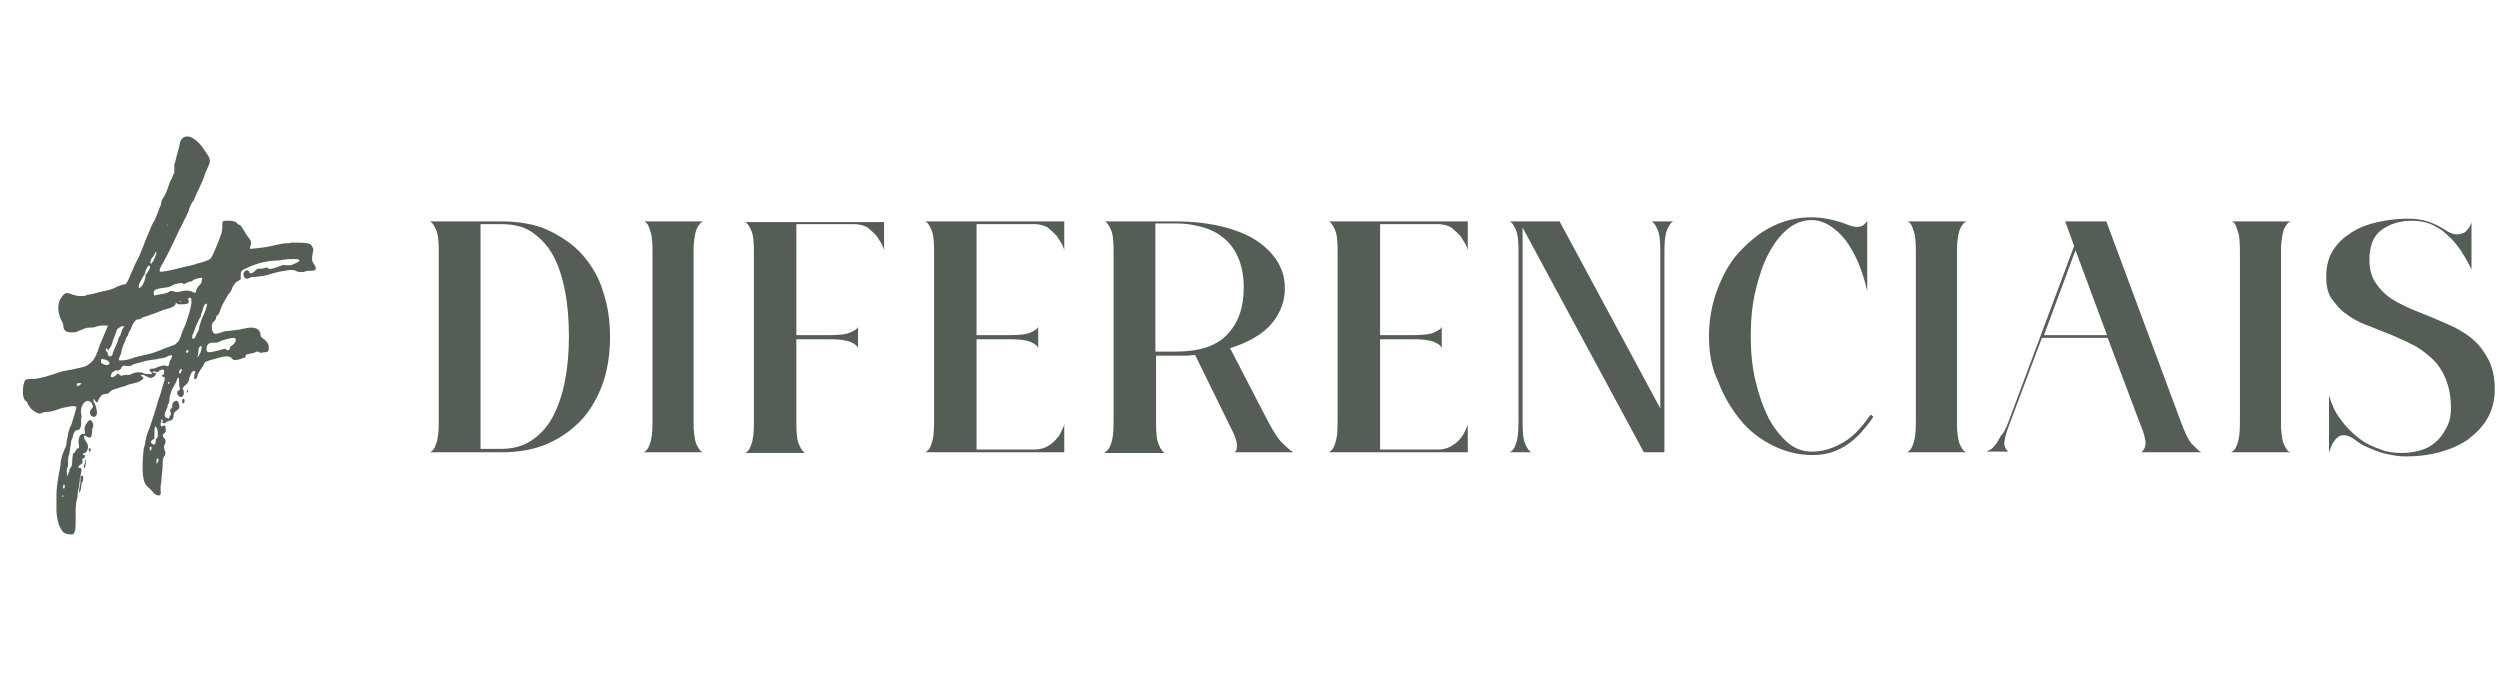 <?xml version="1.0" encoding="utf-8"?>
<!-- Generator: Adobe Illustrator 27.7.0, SVG Export Plug-In . SVG Version: 6.00 Build 0)  -->
<svg version="1.1" id="Camada_1" xmlns="http://www.w3.org/2000/svg" xmlns:xlink="http://www.w3.org/1999/xlink" x="0px" y="0px"
	 viewBox="0 0 364.9 99" style="enable-background:new 0 0 364.9 99;" xml:space="preserve">
<style type="text/css">
	.st0{enable-background:new    ;}
	.st1{fill:#555E55;}
</style>
<g id="Grupo_1674" transform="translate(-1284.561 -687.084)">
	<g class="st0">
		<path class="st1" d="M1357.7,719.4c2.6,0,5,0.4,6.9,1.3s3.7,2.1,5,3.6c1.3,1.5,2.4,3.3,3,5.4c0.7,2.1,1,4.2,1,6.6
			c0,2.3-0.3,4.5-1,6.6c-0.7,2-1.7,3.8-3,5.3c-1.4,1.5-3,2.7-5,3.6c-2,0.9-4.3,1.3-6.9,1.3h-10.4c0.3-0.1,0.7-0.5,0.9-1.2
			c0.3-0.7,0.4-1.8,0.4-3.2v-24.9c0-1.5-0.1-2.6-0.4-3.2c-0.3-0.7-0.6-1.1-0.9-1.2H1357.7z M1357.7,752.6c1.7,0,3.2-0.4,4.4-1.2
			c1.2-0.8,2.3-1.9,3.1-3.4c0.8-1.5,1.4-3.2,1.8-5.2c0.4-2,0.6-4.2,0.6-6.6c0-2.5-0.2-4.8-0.6-6.8c-0.4-2-1-3.8-1.8-5.2
			c-0.8-1.4-1.9-2.5-3.1-3.3c-1.2-0.8-2.7-1.1-4.4-1.1h-3v32.8H1357.7z"/>
		<path class="st1" d="M1378.5,719.4h8.7c-0.3,0.1-0.6,0.4-0.9,1s-0.4,1.5-0.5,2.7v26.4c0.1,1.2,0.2,2.1,0.5,2.6
			c0.3,0.6,0.5,0.9,0.9,1h-8.7c0.3-0.1,0.7-0.5,0.9-1.2c0.3-0.7,0.4-1.8,0.4-3.2v-24.9c0-1.5-0.1-2.6-0.4-3.2
			C1379.2,719.8,1378.8,719.4,1378.5,719.4z"/>
		<path class="st1" d="M1413.6,719.4v4.3c0-0.2-0.1-0.5-0.3-0.9c-0.2-0.4-0.5-0.8-0.8-1.3c-0.4-0.4-0.8-0.8-1.3-1.2
			c-0.5-0.3-1.2-0.5-1.9-0.5h-8.5V736h4.7c1.5,0,2.6-0.1,3.2-0.4c0.7-0.3,1.1-0.6,1.1-0.9v3.2c-0.1-0.3-0.4-0.6-1.1-0.9
			c-0.7-0.3-1.8-0.4-3.2-0.4h-4.7v12.2c0,1.5,0.1,2.6,0.4,3.2c0.3,0.7,0.6,1.1,0.9,1.2h-8.8c0.3-0.1,0.7-0.5,0.9-1.2
			c0.3-0.7,0.4-1.8,0.4-3.2v-24.9c0-1.5-0.1-2.6-0.4-3.2c-0.3-0.7-0.6-1.1-0.9-1.2H1413.6z"/>
		<path class="st1" d="M1439.9,719.4v4.3c0-0.2-0.1-0.5-0.3-0.9c-0.2-0.4-0.5-0.8-0.8-1.3c-0.4-0.4-0.8-0.8-1.3-1.2
			c-0.5-0.3-1.2-0.5-1.9-0.5h-8.5V736h4.7c1.5,0,2.6-0.1,3.2-0.4c0.7-0.3,1.1-0.6,1.1-0.9v3.2c-0.1-0.3-0.4-0.6-1.1-0.9
			c-0.7-0.3-1.8-0.4-3.2-0.4h-4.7v16.1h8.5c0.7,0,1.4-0.2,1.9-0.5c0.5-0.3,1-0.7,1.3-1.1c0.4-0.4,0.6-0.9,0.8-1.3
			c0.2-0.4,0.3-0.7,0.3-0.9v4.2h-20.3c0.3-0.1,0.7-0.5,0.9-1.2c0.3-0.7,0.4-1.8,0.4-3.2v-24.9c0-1.5-0.1-2.6-0.4-3.2
			c-0.3-0.7-0.6-1.1-0.9-1.2H1439.9z"/>
		<path class="st1" d="M1445.8,753.1c0.3-0.1,0.7-0.5,0.9-1.2c0.3-0.7,0.4-1.8,0.4-3.2v-24.9c0-1.5-0.1-2.6-0.4-3.2
			c-0.3-0.7-0.6-1.1-0.9-1.2h10.4c2.6,0,5,0.3,6.9,0.8c2,0.5,3.7,1.2,5,2.1c1.3,0.9,2.3,1.9,3,3.1s1,2.4,1,3.8c0,1.9-0.7,3.7-2,5.2
			c-1.3,1.5-3.4,2.7-6,3.5l5.6,10.8c0.8,1.5,1.5,2.6,2.2,3.2c0.7,0.7,1.2,1.1,1.5,1.2h-8.7c0.3-0.1,0.4-0.4,0.4-1
			c0-0.6-0.3-1.5-0.9-2.6l-5.2-10.6c-0.4,0-0.9,0.1-1.3,0.1c-0.5,0-0.9,0-1.4,0h-3v9.8c0,1.5,0.1,2.6,0.4,3.2
			c0.3,0.7,0.6,1.1,0.9,1.2H1445.8z M1453.2,719.8v18.6h3c3.4,0,5.9-0.8,7.5-2.5s2.4-3.9,2.4-6.9c0-1.4-0.2-2.6-0.6-3.8
			c-0.4-1.1-1-2.1-1.8-2.9s-1.9-1.5-3.1-1.9s-2.7-0.7-4.4-0.7H1453.2z"/>
		<path class="st1" d="M1498.8,719.4v4.3c0-0.2-0.1-0.5-0.3-0.9c-0.2-0.4-0.5-0.8-0.8-1.3c-0.4-0.4-0.8-0.8-1.3-1.2
			c-0.5-0.3-1.2-0.5-1.9-0.5h-8.5V736h4.7c1.5,0,2.6-0.1,3.2-0.4c0.7-0.3,1.1-0.6,1.1-0.9v3.2c-0.1-0.3-0.4-0.6-1.1-0.9
			c-0.7-0.3-1.8-0.4-3.2-0.4h-4.7v16.1h8.5c0.7,0,1.4-0.2,1.9-0.5c0.5-0.3,1-0.7,1.3-1.1c0.4-0.4,0.6-0.9,0.8-1.3
			c0.2-0.4,0.3-0.7,0.3-0.9v4.2h-20.3c0.3-0.1,0.7-0.5,0.9-1.2c0.3-0.7,0.4-1.8,0.4-3.2v-24.9c0-1.5-0.1-2.6-0.4-3.2
			c-0.3-0.7-0.6-1.1-0.9-1.2H1498.8z"/>
		<path class="st1" d="M1512.2,719.4l14.7,27.3v-22.9c0-1.5-0.1-2.6-0.4-3.2c-0.3-0.7-0.6-1.1-0.9-1.2h3.2c-0.3,0.1-0.6,0.5-0.9,1.2
			c-0.3,0.7-0.4,1.8-0.4,3.2v29.3h-3l-17.7-32.8v28.4c0,1.5,0.1,2.6,0.4,3.2c0.3,0.7,0.6,1.1,0.9,1.2h-3.2c0.3-0.1,0.7-0.5,0.9-1.2
			c0.3-0.7,0.4-1.8,0.4-3.2v-24.9c0-1.5-0.1-2.6-0.4-3.2c-0.3-0.7-0.6-1.1-0.9-1.2H1512.2z"/>
		<path class="st1" d="M1534,736.2c0-2.4,0.4-4.6,1.2-6.8c0.8-2.1,1.8-4,3.2-5.5s2.9-2.8,4.7-3.7c1.8-0.9,3.7-1.4,5.8-1.4
			c1.8,0,3.6,0.4,5.4,1.1c0.5,0.2,0.9,0.3,1.3,0.3c0.4,0,0.8-0.1,1-0.3c0.2-0.2,0.4-0.4,0.5-0.6v10.3c-0.3-1.5-0.8-2.9-1.3-4.2
			c-0.6-1.3-1.2-2.4-1.9-3.3s-1.5-1.6-2.3-2.1c-0.8-0.5-1.7-0.8-2.6-0.8c-1.2,0-2.4,0.4-3.5,1.3s-2,2.1-2.8,3.6s-1.4,3.3-1.9,5.4
			c-0.5,2.1-0.7,4.3-0.7,6.6c0,2.3,0.2,4.5,0.7,6.6c0.5,2.1,1.1,3.8,1.9,5.4c0.8,1.5,1.8,2.7,2.8,3.6c1.1,0.9,2.2,1.3,3.5,1.3
			c1.7,0,3.2-0.5,4.7-1.4s2.7-2.3,3.9-4l0.4,0.3c-0.5,0.8-1.1,1.5-1.7,2.2c-0.6,0.7-1.3,1.3-2,1.8c-0.7,0.5-1.5,0.9-2.4,1.2
			s-1.8,0.4-2.8,0.4c-2.1,0-4-0.5-5.8-1.4c-1.8-0.9-3.4-2.1-4.7-3.7c-1.3-1.6-2.4-3.4-3.2-5.5C1534.4,740.9,1534,738.6,1534,736.2z"
			/>
		<path class="st1" d="M1562.9,719.4h8.7c-0.3,0.1-0.6,0.4-0.9,1c-0.3,0.6-0.4,1.5-0.5,2.7v26.4c0.1,1.2,0.2,2.1,0.5,2.6
			c0.3,0.6,0.5,0.9,0.9,1h-8.7c0.3-0.1,0.7-0.5,0.9-1.2c0.3-0.7,0.4-1.8,0.4-3.2v-24.9c0-1.5-0.1-2.6-0.4-3.2
			C1563.6,719.8,1563.2,719.4,1562.9,719.4z"/>
		<path class="st1" d="M1577.7,748.7l9.6-25.7l-1.3-3.6h6l10.9,29.3v0c0.6,1.6,1.1,2.7,1.7,3.3c0.6,0.6,1,1,1.3,1.1h-8.8
			c0.5-0.4,0.7-1,0.6-1.7c-0.1-0.7-0.4-1.6-0.9-2.8l-4.6-12.2h-9.6l-5,13.3c-0.3,0.8-0.4,1.5-0.5,2c0,0.5,0.2,1,0.6,1.3h-3.2
			c0.2-0.1,0.4-0.2,0.6-0.3c0.2-0.1,0.5-0.4,0.7-0.7c0.3-0.3,0.5-0.8,0.8-1.3C1577.1,750.2,1577.4,749.5,1577.7,748.7z M1582.9,736
			h9.2l-4.6-12.4L1582.9,736z"/>
		<path class="st1" d="M1610.2,719.4h8.7c-0.3,0.1-0.6,0.4-0.9,1s-0.4,1.5-0.5,2.7v26.4c0.1,1.2,0.2,2.1,0.5,2.6
			c0.3,0.6,0.5,0.9,0.9,1h-8.7c0.3-0.1,0.7-0.5,0.9-1.2c0.3-0.7,0.4-1.8,0.4-3.2v-24.9c0-1.5-0.1-2.6-0.4-3.2
			C1610.9,719.8,1610.6,719.4,1610.2,719.4z"/>
		<path class="st1" d="M1635.1,753.2c1.2,0,2.2-0.2,3.1-0.5c0.9-0.3,1.6-0.8,2.2-1.4c0.6-0.6,1-1.3,1.4-2.1s0.5-1.7,0.5-2.6
			c0-1.7-0.3-3.1-0.8-4.3c-0.5-1.2-1.2-2.2-2.1-3c-0.9-0.8-1.8-1.5-2.9-2c-1.1-0.6-2.2-1-3.3-1.5c-1.1-0.4-2.2-0.9-3.3-1.3
			c-1.1-0.4-2.1-1-2.9-1.6c-0.9-0.6-1.5-1.4-2.1-2.2s-0.8-2-0.8-3.2c0-1.5,0.3-2.8,1-3.9c0.7-1.1,1.6-1.9,2.7-2.6
			c1.1-0.7,2.4-1.2,3.8-1.5c1.4-0.3,2.9-0.5,4.4-0.5c1,0,1.9,0.1,2.9,0.4c0.9,0.3,1.7,0.7,2.5,1.2c0.7,0.5,1.3,0.7,1.8,0.7
			c0.3,0,0.6-0.1,0.9-0.2s0.4-0.3,0.6-0.5s0.3-0.4,0.4-0.6c0.1-0.2,0.2-0.4,0.2-0.5v6.9c-0.7-1.4-1.4-2.6-2.1-3.5
			c-0.7-0.9-1.5-1.6-2.2-2.2c-0.8-0.5-1.5-0.9-2.2-1.1s-1.5-0.3-2.2-0.3c-1.8,0-3.3,0.5-4.5,1.4c-1.2,0.9-1.7,2.4-1.7,4.4
			c0,1.2,0.3,2.3,0.8,3.1c0.5,0.8,1.2,1.6,2,2.2c0.8,0.6,1.8,1.1,2.9,1.6s2.2,0.9,3.4,1.4s2.3,1,3.4,1.5c1.1,0.6,2.1,1.2,2.9,2
			c0.9,0.8,1.5,1.8,2.1,2.9c0.5,1.1,0.8,2.5,0.8,4.1c0,1.7-0.4,3.1-1.1,4.3s-1.7,2.2-2.9,3.1c-1.2,0.8-2.6,1.4-4.1,1.8
			c-1.5,0.4-3.1,0.6-4.7,0.6c-0.5,0-1,0-1.6-0.1c-0.6-0.1-1.3-0.2-2-0.4c-0.7-0.2-1.4-0.5-2.1-0.8c-0.7-0.3-1.4-0.7-2-1.2
			c-0.6-0.4-1.1-0.6-1.5-0.6c-0.4,0-0.7,0.1-0.9,0.3c-0.3,0.2-0.5,0.5-0.7,0.8c-0.2,0.3-0.3,0.6-0.4,0.9c-0.1,0.3-0.2,0.5-0.2,0.6
			v-8.4c0.4,1.3,0.9,2.5,1.7,3.5c0.7,1,1.6,1.9,2.6,2.7c1,0.8,2.1,1.3,3.3,1.7C1632.7,753,1633.9,753.2,1635.1,753.2z"/>
	</g>
	<g class="st0">
		<path class="st1" d="M1330.3,725.5c0.5,0.7,0.5,1.1-0.2,1.1c-0.3,0-0.7,0-1,0.1c-0.2,0.1-0.4,0.1-0.6,0.1c-0.1,0-0.3,0-0.6-0.1
			c-0.2-0.1-0.4-0.2-0.5-0.2c-0.1,0-0.3,0-0.6,0c-0.7,0.1-1.4,0.2-2.1,0.4s-1.1,0.3-1.4,0.4c-0.2,0-0.4,0.1-0.7,0.1
			c-0.2,0-0.5,0.1-0.7,0.1c-0.5,0-0.8,0-0.8,0.1c-0.5,0.3-0.9,0.2-1-0.4c0-0.2,0-0.4,0.3-0.6c0.2-0.1,0.4-0.1,0.5,0.1
			c0.1,0.4,0.4,0.4,0.9-0.1c0.1-0.1,0.3-0.2,0.3-0.3c0.1,0,0.2,0,0.4,0c0.2,0,0.4,0,0.7-0.1c0.2-0.1,0.3-0.1,0.4,0
			c0.1,0.1,0.3,0.2,0.6,0.1c0.2,0,0.7-0.2,1.3-0.4c0.2-0.1,0.5-0.2,0.7-0.1c0.1,0,0.3,0,0.6,0c0.2,0,0.5-0.1,0.7-0.2
			c0.2-0.1,0.5-0.2,0.6-0.3c0.2-0.1,0.2-0.2,0.1-0.3c0,0-0.2-0.1-0.5-0.1c-0.3,0-0.6,0-0.9,0c-0.3,0-0.6,0.1-0.9,0.1
			c-0.3,0-0.5,0.1-0.6,0.1c-0.8,0-1.7,0.1-2.5,0.3c-0.8,0.2-1.6,0.5-2.4,0.9c-0.3,0.1-0.6,0.3-0.6,0.4c-0.1,0.1-0.1,0.3-0.1,0.6
			c0,0.2,0,0.4,0,0.5c0,0.1-0.2,0.2-0.4,0.3c-0.2,0.1-0.3,0.2-0.4,0.3c-0.1,0.1-0.2,0.3-0.4,0.6c-0.1,0.4-0.3,0.7-0.4,0.8
			c-0.2,0.2-0.4,0.6-0.7,1.1c-0.3,0.5-0.5,0.9-0.6,1.2c-0.1,0.4-0.3,0.7-0.3,0.8c-0.1,0.1-0.2,0.2-0.3,0.3c-0.1,0.1-0.1,0.2-0.1,0.3
			c0,0.1-0.1,0.3-0.3,0.5c-0.3,0.2-0.4,0.6-0.3,1.2c0.1,0.3,0.2,0.5,0.4,0.6c0.1,0,0.5,0,1-0.2c0.2-0.1,0.5-0.2,0.9-0.2
			c0.3,0,0.6-0.1,0.9-0.1c0.2,0,0.5-0.1,0.7-0.1c0.2,0,0.4-0.1,0.5-0.1c0.5-0.1,1-0.2,1.3-0.2c0.9,0,1.4,0.4,1.4,1.2
			c0,0.1,0.2,0.3,0.5,0.5c0.4,0.3,0.7,0.7,0.7,1.2c0,0.5-0.1,0.7-0.6,0.7c-0.2,0-0.4,0-0.4,0.1c0,0-0.2,0-0.4-0.1
			c-0.1-0.1-0.2-0.1-0.3-0.1c-0.1,0-0.3,0.1-0.5,0.2c-0.2,0-0.4,0.1-0.5,0.1c-0.1,0-0.3,0.1-0.4,0.1c-0.2,0-0.3,0.1-0.3,0.3
			c0,0.1,0,0.2-0.2,0.2c-0.1,0-0.2,0.1-0.3,0.1c-0.1,0-0.2,0.1-0.3,0.1c-0.6,0.2-1,0.2-1.2-0.1c-0.1-0.2-0.4-0.3-0.7-0.3
			c-0.1,0-0.4,0-0.8,0.1c-0.4,0.1-0.8,0.2-1.1,0.3c-0.4,0.1-0.7,0.2-1,0.3c-0.3,0.1-0.4,0.2-0.4,0.3c0,0.1-0.1,0.2-0.2,0.4
			c-0.1,0.2-0.3,0.4-0.4,0.6c-0.2,0.3-0.3,0.5-0.4,0.7c0,0.3-0.1,0.5-0.3,0.6c-0.1,0.1-0.2,0.1-0.2-0.2c0-0.2,0-0.4,0.1-0.6
			c0.1-0.2,0.1-0.4-0.1-0.4c-0.1,0-0.2,0.1-0.4,0.3c-0.1,0.2-0.2,0.5-0.3,0.7c0,0.3-0.1,0.5-0.2,0.7c-0.1,0.1-0.2,0.3-0.5,0.5
			c-0.2,0.2-0.3,0.4-0.3,0.4c0.1,0.1,0.2,0.3,0.2,0.6c0,0.3-0.1,0.5-0.3,0.6c-0.2,0.1-0.4,0-0.6-0.3c-0.1-0.3-0.1-0.5,0.1-0.6
			c0.2-0.1,0.3-0.3,0.2-0.4c0,0-0.1-0.3-0.1-0.8c0-0.4,0-0.7-0.1-0.7c-0.1,0-0.2,0.2-0.3,0.6l-0.4,0.7c-0.1,0.2-0.3,0.5-0.4,0.9
			c-0.1,0.3-0.2,0.6-0.2,0.9c0,0.4-0.1,0.7-0.2,0.8c-0.1,0.2-0.1,0.3-0.1,0.4c0,0,0,0.1-0.1,0.2c0,0.1-0.1,0.2-0.1,0.3
			c-0.3,0.5-0.3,0.9,0.1,1.1l0.3,0.1c0.1-0.3,0.2-0.5,0.3-0.6c0-0.1,0-0.2,0-0.3c-0.1-0.1-0.1-0.2-0.1-0.4c0-0.1,0.1-0.2,0.2-0.2
			c0.1,0,0.1-0.2,0.1-0.4c0-0.4,0.2-0.6,0.5-0.7c0.2-0.1,0.4,0.1,0.5,0.5c0.1,0.4,0,0.7-0.2,0.8c-0.4,0.2-0.6,0.5-0.6,0.8
			c0,0.5-0.2,0.8-0.7,0.8c0,0.1-0.1,0.1-0.2,0.1c-0.1,0-0.2,0.1-0.3,0.2c-0.1,0.1-0.2,0.1-0.3,0c-0.1-0.1-0.2-0.2-0.3-0.1
			c-0.1,0-0.1,0.2-0.1,0.4c0,0.1,0.1,0.2,0.2,0.2c0.1,0,0.2,0,0.3-0.1c0.1-0.1,0.2,0,0.2,0.2c0.1,0.4,0.1,0.7-0.1,0.9
			c-0.3,0.1-0.4,0.4-0.1,0.7c0.3,0.3,0.3,0.7,0,1.2c0,0.1,0,0.3,0.1,0.6c0.1,0.2,0.1,0.4,0.1,0.4c0,0,0,0.2-0.1,0.4
			c-0.1,0.1-0.2,0.2-0.2,0.4c0,0.1-0.1,0.3-0.1,0.4c0,0.1,0,0.3,0,0.7c0,0.4-0.1,0.8-0.1,1.1c0,0.4-0.1,0.8-0.1,1.1
			c0,0.4-0.1,0.6-0.1,0.7c0,0.3,0,0.5,0,0.7c0.1,0.4,0,0.7-0.3,0.7c-0.3,0-0.6-0.2-0.9-0.6c-0.1-0.1-0.2-0.2-0.3-0.3
			c-0.1-0.1-0.2-0.2-0.3-0.3c-0.8-0.5-1-2.2-0.7-5.3c0-0.2,0.1-0.6,0.2-0.9c0.1-0.4,0.1-0.7,0.2-1.1c0.1-0.3,0.2-0.7,0.3-0.9
			c0.1-0.3,0.2-0.4,0.2-0.5c0.1-0.3,0.5-1.4,1-3.1c0.1-0.3,0.2-0.8,0.4-1.3c0.2-0.5,0.3-0.9,0.4-1.3c0.2-0.7,0.4-1.2,0.4-1.4
			c0-0.2,0-0.3-0.2-0.3c-0.1,0-0.2-0.1-0.2-0.2c0-0.1,0-0.1,0.1-0.1c0.1,0,0.2-0.1,0.2-0.3c0-0.2,0-0.3,0-0.4
			c-0.1-0.1-0.4-0.1-0.7,0.1c-0.2,0.2-0.4,0.3-0.4,0.2c-0.1-0.1-0.2-0.1-0.4-0.1c-0.1,0-0.2,0-0.2,0.1c0,0,0.1,0.1,0.3,0.1
			c0.3,0,0.3,0.2,0,0.5c-0.3,0.3-0.6,0.3-1,0.1c-0.2-0.1-0.4-0.2-0.6-0.3c-0.2,0-0.3,0-0.4,0.1l0.1,0.1c0.3,0.1,0.4,0.3,0.1,0.5
			c-0.2,0.2-0.6,0.4-1.1,0.5c-0.5,0.1-0.9,0.2-1.3,0.4c-0.3,0.1-0.8,0.2-1.3,0.4c-0.5,0.1-0.9,0.3-1.1,0.6c-0.1,0.1-0.3,0.2-0.6,0.2
			c-0.2,0-0.5,0.1-0.6,0.3c-0.2,0.2-0.3,0.4-0.4,0.6c0,0.2-0.1,0.3-0.2,0.3c-0.1,0-0.2-0.1-0.3-0.3c0-0.1-0.1-0.2-0.2-0.1
			c0,0,0,0.1,0,0.3c0.2,0.2,0.3,0.5,0.4,0.9c0.1,0.3,0.1,0.6,0.1,0.8c0,0.2-0.1,0.4-0.3,0.5c-0.1,0.1-0.3,0-0.5-0.1
			c-0.3-0.3-0.3-0.7,0-1c0.2-0.2,0.3-0.4,0.2-0.5c-0.1-0.4-0.4-0.7-0.7-0.7c-0.3,0-0.6,0.2-0.8,0.6s-0.3,0.8-0.2,1.3
			c0.1,0.3,0.1,0.6,0,0.7c0,0,0,0.3,0,0.7c0,0.6-0.2,1-0.7,1c-0.1,0-0.2,0.1-0.3,0.3c-0.1,0.2-0.2,0.4-0.2,0.6
			c0,0.1-0.1,0.3-0.2,0.5c0,0.1-0.1,0.3-0.1,0.6c0,0.2-0.1,0.4-0.1,0.6c0,0.2-0.1,0.5-0.1,0.7c0,0.2-0.1,0.3-0.1,0.4
			c-0.1,0.2-0.1,0.5-0.1,0.9c0,0.5,0,0.8-0.1,0.8c-0.1,0.1-0.1,0.3-0.1,0.6c0,0.3,0,0.5,0.1,0.6c0.1,0,0.1,0,0.1-0.1
			c0,0,0-0.2,0.1-0.4c0,0,0.1-0.1,0.1-0.3c0-0.2,0.1-0.3,0.2-0.4c0.1-0.1,0.2-0.4,0.2-0.9c0-0.5,0.1-0.9,0.1-1
			c0-0.1,0.1-0.2,0.3-0.3c0-0.1,0.1-0.2,0.2-0.4c0.1-0.1,0.2-0.2,0.3-0.2c0.1,0,0.1-0.1,0.1-0.3c-0.1-0.4-0.1-0.8,0-1.2
			c0.1-0.4,0.3-0.6,0.6-0.6h0.1c0.2,0.1,0.2-0.1,0.1-0.6c0-0.2,0-0.6,0.3-0.9c0.2-0.4,0.4-0.5,0.5-0.5c0.2,0,0.3,0.2,0.4,0.4
			c0.1,0.2,0.1,0.5,0,0.7c-0.1,0.2-0.1,0.4-0.1,0.6c0,0.4-0.1,0.7-0.2,0.8c-0.1,0.1-0.3,0.1-0.6-0.1c-0.2-0.2-0.4-0.2-0.4,0
			c0,0.2,0.1,0.4,0.3,0.7c0.3,0.4,0.4,0.8,0.2,1.3c-0.2,0.4-0.4,0.5-0.5,0.4c0,0-0.1,0-0.1,0.1c0,0.1,0,0.2,0.1,0.2
			c0.2,0,0.2,0.1,0.1,0.4c-0.1,0.1-0.2,0.1-0.2,0.1c-0.1,0-0.2,0.1-0.1,0.3c0,0.1,0,0.2,0,0.3c0,0.1-0.1,0.2-0.3,0.3
			c-0.2,0.1-0.3,0.3-0.3,0.4c0,0.1,0.1,0.1,0.3,0.1c0.2,0,0.2,0.4,0,1.1c0,0.1-0.1,0.4-0.1,0.7c0,0.3-0.1,0.6-0.1,0.9
			c-0.1,0.3-0.2,0.7-0.2,1.1c0,0.4-0.1,0.8-0.2,1.1c0,0.3-0.1,0.7-0.1,1.2c0,0.5,0,0.9,0,1.3c0,0.9,0,1.5-0.1,1.8
			c-0.1,0.3-0.2,0.5-0.5,0.5c-0.7,0-1.2-0.2-1.4-0.6c-0.3-0.4-0.5-0.9-0.6-1.4c-0.1-0.4-0.2-1-0.2-1.7c0-0.7,0-1.4,0-2.1
			c0-0.7,0.1-1.4,0.2-2.1c0.1-0.7,0.2-1.2,0.3-1.7c0.1-0.4,0.1-0.7,0.1-0.8c0-0.2,0.1-0.6,0.2-1c0.1-0.4,0.3-0.8,0.4-1.1
			c0.2-0.3,0.3-0.7,0.3-1.2c0.1-0.4,0.2-0.8,0.2-1c0-0.2,0.1-0.4,0.2-0.7c0-0.1,0.1-0.3,0.3-0.7c0.1-0.3,0.2-0.7,0.3-1
			c0.1-0.3,0.2-0.7,0.3-1c0.1-0.3,0.1-0.5,0.1-0.5c0-0.1-0.3-0.2-0.9-0.1c-0.6,0.1-1,0.2-1.4,0.3c-0.5,0.2-1.1,0.4-1.7,0.5
			c-0.3,0-0.6,0-0.9,0.1c-0.3,0.2-0.7,0.2-1.1-0.1c-0.4-0.2-0.8-0.6-1.1-1.2c-0.1-0.3-0.2-0.4-0.3-0.4c-0.2-0.1-0.3-0.5-0.4-1
			c0-0.5,0-1,0.1-1.4c0.1-0.4,0.2-0.6,0.3-0.7c0.1,0,0.3-0.1,0.7-0.1c0.3,0,0.7,0,1.2-0.1c0.5-0.1,1.3-0.3,2.5-0.7
			c0.2-0.1,0.5-0.2,0.9-0.3c0.3-0.1,0.7-0.1,1-0.2c0.7-0.1,1.4-0.3,1.9-0.4c0.5-0.1,0.9-0.3,1.2-0.6c0.3-0.2,0.6-0.6,0.8-1
			c0.2-0.4,0.4-0.9,0.6-1.6c0.8-1.9,1.2-2.8,1.2-2.9c-0.1,0-0.4,0-0.8,0c-0.4,0-0.8,0.1-1,0.2c-0.3,0.1-0.6,0.1-0.8,0.1
			c-0.2,0-0.4,0-0.7,0.1c-0.5,0.2-1,0.4-1.2,0.5c-0.3,0.1-0.5,0.1-0.8,0.1c-0.8,0-1.2-0.3-1.2-1c0-0.2-0.1-0.4-0.2-0.6
			c-0.2-0.3-0.4-0.9-0.5-1.5c-0.1-0.7,0-1.3,0.3-1.8c0.2-0.4,0.5-0.7,0.7-0.8c0.2-0.1,0.6,0,1.1,0.2c0.3,0.1,0.7,0.2,1.1,0.2
			c0.4,0,0.7,0,0.8-0.1c0,0,0.2-0.1,0.3-0.1c0.2,0,0.4-0.1,0.6-0.1c0.8-0.2,1.5-0.4,2.1-0.5c0.5-0.1,1.1-0.3,1.6-0.6
			c0.5-0.2,0.8-0.3,1-0.3c0.1,0,0.2,0,0.2-0.1c0.1,0,0.2-0.2,0.4-0.6c0.1-0.3,0.5-1.1,1-2.3c0.2-0.4,0.5-0.9,0.7-1.4
			c0.2-0.5,0.3-0.8,0.4-1c0-0.1,0.2-0.4,0.3-0.8c0.2-0.4,0.3-0.8,0.5-1.2c0.2-0.4,0.3-0.8,0.5-1.2c0.2-0.4,0.3-0.6,0.4-0.7
			c0.2-0.5,0.4-0.9,0.5-1.2c0.1-0.3,0.2-0.6,0.4-1c0.1-0.3,0.1-0.5,0.1-0.5c0-0.1,0.1-0.4,0.4-0.8c0.2-0.4,0.4-0.8,0.5-1.1
			c0-0.1,0.1-0.3,0.2-0.6c0.1-0.3,0.2-0.6,0.4-0.9c0.2-0.4,0.3-0.8,0.4-0.9c0-0.2,0-0.4,0-0.6c0-0.1,0-0.3,0-0.6
			c0.1-0.2,0.2-0.6,0.3-1.1c0.2-0.7,0.4-1.4,0.5-1.9c0.1-0.7,0.5-1.1,1.1-1.1c0.4,0,0.8,0.2,1.3,0.6c0.5,0.4,0.9,0.9,1.4,1.7
			c0.4,0.5,0.6,1,0.6,1.3c0,0.3-0.3,0.9-0.7,1.8c-0.2,0.7-0.5,1.4-0.8,2s-0.6,1.3-0.9,2c-0.1,0.1-0.2,0.2-0.3,0.4
			c-0.1,0.2-0.2,0.4-0.3,0.7c-0.1,0.5-0.3,0.8-0.4,1c0,0.1-0.2,0.4-0.4,0.8c-0.2,0.4-0.4,0.9-0.7,1.4c-1.1,2.4-1.9,4-2.5,5
			c-0.3,0.5-0.4,0.9-0.3,1c0.1,0.1,0.5,0,1.2-0.1c0.1,0,0.4-0.1,0.9-0.2c0.4-0.1,0.8-0.2,1.2-0.3c1-0.2,1.8-0.4,2.3-0.6
			c0.6-0.1,1-0.3,1.3-0.4c0.3-0.1,0.5-0.3,0.6-0.4c0.1-0.2,0.2-0.4,0.3-0.6c0.1-0.2,0.2-0.5,0.4-0.9c0.1-0.4,0.3-0.7,0.4-1
			c0.2-0.5,0.3-0.9,0.4-1.1c0-0.2,0.1-0.5,0.1-0.8c0-0.5,0-0.8,0.1-0.9c0.1-0.1,0.4-0.1,0.8-0.1c0.3,0,0.6,0,0.8,0.1
			c0.2,0,0.4,0.2,0.6,0.4c0.1,0.1,0.2,0.1,0.2,0.1c0.1,0,0.2,0.1,0.4,0.4c0.2,0.3,0.3,0.5,0.4,0.6c0,0.1,0.1,0.2,0.2,0.4
			c0.1,0.1,0.2,0.3,0.3,0.4c0.2,0.3,0.4,0.5,0.4,0.7c0,0.2,0,0.4-0.1,0.6c-0.1,0.3-0.1,0.4,0.1,0.4c0.2,0,0.8-0.1,1.8-0.2
			c0.8-0.1,1.5-0.3,2-0.4c0.5-0.1,0.9-0.2,1.2-0.2c0.3,0,0.6,0,0.9-0.1c0.2,0,0.6,0,1,0c0.9,0,1.5,0.1,1.7,0.2
			c0.2,0.1,0.4,0.4,0.5,0.8C1330,725,1330.1,725.2,1330.3,725.5z M1293.7,759.6c0,0,0.1,0,0.1-0.1c0-0.1,0-0.1-0.1-0.1
			c-0.1,0-0.1,0-0.1,0.1C1293.6,759.5,1293.6,759.6,1293.7,759.6z M1294,758.1c0-0.2,0-0.3-0.1-0.3c0,0-0.1,0-0.1,0.2
			c-0.1,0.3,0,0.4,0.1,0.4l0.1-0.1V758.1z M1296.3,743.2c0.2-0.1,0.2-0.2-0.1-0.2c-0.4,0-0.5,0.1-0.4,0.3
			C1295.8,743.5,1296,743.5,1296.3,743.2z M1296.5,756.5c0.1,0,0.2,0.1,0.2,0.3c0,0.2,0,0.4-0.1,0.6c-0.1,0.1-0.2,0.4-0.2,0.8
			c0,0.3-0.1,0.5-0.2,0.7c-0.1,0.1-0.1,0.1-0.1-0.1c0-0.1,0-0.3,0.1-0.7c0.1-0.4,0.1-0.7,0.1-0.8c0-0.1,0-0.3,0-0.4
			C1296.3,756.6,1296.4,756.5,1296.5,756.5z M1297.1,754.2c0,0,0,0.1,0,0.5c-0.1,0.6-0.2,0.9-0.2,0.7c-0.1,0-0.1-0.1-0.1-0.3
			c0-0.1,0.1-0.2,0.1-0.3c0,0,0.1-0.1,0.1-0.4C1296.9,754.3,1297,754.2,1297.1,754.2z M1297.7,752.5c0.1,0,0.1,0.1,0.1,0.2
			c0,0.1,0,0.2-0.1,0.3c-0.1,0.1-0.1,0.1-0.1-0.1C1297.4,752.7,1297.5,752.5,1297.7,752.5z M1300.5,740.2c0.1-0.2,0-0.4-0.5-0.6
			c-0.3-0.1-0.5-0.1-0.6-0.1c-0.1,0-0.1,0.2-0.1,0.4c0,0.2,0.2,0.3,0.5,0.4C1300.1,740.4,1300.4,740.4,1300.5,740.2z M1300.3,738.7
			c0,0.2,0.1,0.4,0.3,0.4c0.2,0,0.3-0.1,0.4-0.3c0,0,0-0.2,0.1-0.4c0.1-0.2,0.2-0.5,0.3-0.7c0.1-0.2,0.3-0.6,0.4-1
			c0-0.1,0.1-0.2,0.1-0.3c0-0.1,0.1-0.2,0.2-0.3c0-0.1,0.1-0.2,0.1-0.3c0-0.1,0.1-0.2,0.1-0.3c0-0.1,0.1-0.2,0.1-0.3
			c0-0.1,0.1-0.1,0.1-0.2c0.2-0.2,0.3-0.3,0.1-0.3c-0.2,0-0.4,0-0.6,0.2c-0.2,0.1-0.4,0.3-0.4,0.4c0,0.1-0.2,0.5-0.4,1.1
			c-0.1,0.2-0.2,0.5-0.3,0.9c-0.1,0.3-0.3,0.6-0.5,0.8c0,0.1,0,0.2-0.1,0.2c0-0.1,0-0.2-0.1-0.3c0-0.1-0.1-0.1-0.1-0.1
			c-0.1,0.1-0.1,0.2-0.1,0.3c0,0.1,0.1,0.2,0.2,0.2C1300.2,738.5,1300.3,738.6,1300.3,738.7z M1309.4,739.7c0.2-0.3,0.3-0.6,0.3-0.7
			c-0.1-0.1-0.3-0.1-0.7,0.1c-0.1,0.1-0.4,0.2-0.9,0.3c-0.1,0-0.3,0-0.6,0.1c-0.2,0-0.5,0.1-0.7,0.1c-0.2,0-0.4,0.1-0.6,0.1
			c-0.2,0-0.4,0.1-0.5,0.1c-0.3,0.1-0.7,0.2-1.1,0.3c-0.4,0.1-0.7,0.2-0.8,0.3c-0.1,0.1-0.3,0.1-0.7,0.1c-0.3,0-0.5-0.1-0.6,0
			c-0.1,0-0.2,0.2-0.3,0.4c-0.2,0.2-0.4,0.3-0.5,0.3c-0.1-0.1-0.2-0.1-0.4,0c-0.1,0.1-0.3,0.2-0.4,0.3c-0.3,0.6-0.2,0.8,0.4,0.5
			c0.2-0.1,0.3-0.2,0.3-0.3c0-0.1,0.1-0.1,0.3,0c0.2,0.2,0.4,0.3,0.5,0.2c0.1,0,0.3-0.1,0.7-0.1c0.3,0,0.5,0,0.6-0.1
			c0.6-0.3,1.3-0.4,1.9-0.1c0.4,0.1,0.8,0.1,1,0.1c0.2,0,0.2-0.2-0.1-0.4c-0.2-0.2-0.1-0.4,0.2-0.4c0.2,0,0.4,0,0.6-0.1
			c0.1-0.1,0.4-0.2,0.8-0.3c0.4-0.1,0.6-0.1,0.7,0c0.2,0.1,0.4,0,0.4-0.1c0-0.1,0-0.2,0.1-0.3
			C1309.3,739.9,1309.3,739.8,1309.4,739.7z M1312.2,732.7c0.1-0.3,0.2-0.8,0.3-1.3c0-0.5,0-0.8-0.1-0.8c-0.1-0.1-0.2-0.1-0.3,0
			c-0.1,0.1-0.1,0.2,0,0.3c0,0.2,0,0.3,0,0.4c-0.1,0.1-0.4,0.2-1,0.2c-0.5,0-0.8,0-0.7-0.1c0-0.1,0-0.1-0.1-0.1
			c-0.1,0-0.1,0-0.1,0.1c0,0.2-0.3,0.5-1,0.7c-0.5,0.1-1,0.3-1.5,0.5c-0.2,0.1-0.5,0.2-0.8,0.3c-0.3,0.1-0.6,0.2-0.8,0.3
			c-0.4,0.1-0.8,0.2-1,0.4c-0.1,0.1-0.2,0.1-0.4,0.1s-0.3,0.1-0.4,0.2c-0.1,0.1-0.3,0.4-0.5,0.8c-0.1,0.4-0.3,0.7-0.4,0.8
			c0,0.1-0.1,0.3-0.2,0.6c-0.1,0.1-0.2,0.2-0.2,0.3c0,0.1-0.1,0.2-0.1,0.3c-0.1,0.2-0.2,0.5-0.4,0.9c-0.1,0.4-0.2,0.6-0.2,0.7
			c0,0.2-0.1,0.5-0.2,0.7c-0.2,0.4-0.3,0.7,0,0.7c0.2,0,0.8,0,1.7-0.3c0.2-0.1,0.5-0.2,1-0.3c0.4-0.1,0.9-0.2,1.3-0.3
			c0.4-0.1,0.9-0.2,1.3-0.4c0.4-0.1,0.8-0.3,1-0.4c0.6-0.2,1.1-0.4,1.4-0.5c0.1,0,0.3-0.1,0.4-0.2c0.1-0.1,0.2-0.2,0.4-0.4
			c0.1-0.2,0.3-0.5,0.4-0.9c0.1-0.4,0.4-1,0.7-1.7C1311.9,733.6,1312.1,733.1,1312.2,732.7z M1305.6,727.2c-0.1,0.2-0.3,0.5-0.5,0.9
			c-0.2,0.3-0.3,0.6-0.3,0.7c0,0.4,0.1,0.4,0.4,0.1c0.1-0.1,0.3-0.4,0.4-0.7c0.1-0.3,0.2-0.6,0.2-0.7c0-0.2,0-0.4,0.1-0.4
			c0.1-0.1,0.2-0.3,0.4-0.6s0.2-0.5,0.1-0.6c0-0.1-0.1-0.1-0.3,0.1c-0.1,0.2-0.2,0.4-0.3,0.6
			C1305.8,726.8,1305.7,727.1,1305.6,727.2z M1306.5,752.8c0,0.1,0.1,0.1,0.1,0c0-0.1,0.1-0.2,0.1-0.3v-0.1l-0.1-0.1
			c-0.1,0-0.2,0-0.2,0.1C1306.4,752.6,1306.4,752.7,1306.5,752.8z M1306.7,724.8c-0.1,0.2-0.2,0.4-0.2,0.6c0,0.2,0.1,0.2,0.2,0.1
			c0.1-0.1,0.3-0.4,0.4-0.7c0.2-0.4,0.3-0.8,0.3-0.9s-0.1-0.1-0.3,0.3c0,0.1-0.1,0.2-0.2,0.4
			C1306.8,724.6,1306.7,724.7,1306.7,724.8z M1307.3,751.4c0-0.2,0-0.3,0.1-0.3c0.1,0,0.2-0.2,0.2-0.5c0-0.3,0-0.6-0.1-0.9
			c-0.3-0.7-0.4-0.4-0.4,0.8c0,0.4,0,0.7-0.1,0.7c-0.2,0-0.4,0.2-0.4,0.5l0.1,0.1c0,0,0.1,0,0.1,0.1
			C1307.1,752.1,1307.3,751.9,1307.3,751.4z M1309.1,729c-0.8,0.1-1.4,0.2-1.7,0.3c-0.3,0.1-0.4,0.3-0.4,0.5c0,0.2,0,0.4,0.1,0.4
			c0.1,0,0.5-0.1,1.1-0.2c0.6-0.1,0.9-0.2,1-0.3c0.2-0.2,0.5-0.2,1,0c0.1,0,0.3,0,0.4,0c0.4-0.1,0.8-0.2,1.2-0.2
			c0.4,0,0.7,0.1,0.9,0.2c0.1,0.1,0.2,0.1,0.3,0.1c0.1,0,0.2-0.1,0.2-0.3c0-0.1,0.1-0.4,0.4-0.7c0.3-0.3,0.4-0.5,0.4-0.6
			c0-0.2,0-0.3,0.1-0.4c0-0.2-0.1-0.2-0.6-0.1c-0.4,0.1-0.7,0.2-0.9,0.4c0,0-0.1,0.1-0.3,0.1c-0.1,0-0.2,0-0.3,0.1
			c-0.1,0-0.2,0.1-0.3,0.1c-0.1,0.1-0.3,0.2-0.4,0.1c-0.1-0.2-0.6-0.1-1.3,0.1c-0.2,0.1-0.4,0.2-0.6,0.3
			C1309.4,728.9,1309.2,729,1309.1,729z M1307.6,754.5c0.1-0.1,0.1-0.3,0.1-0.4c-0.2-0.2-0.3-0.1-0.3,0.3c0,0.3,0.1,0.5,0.1,0.5
			C1307.4,754.9,1307.5,754.8,1307.6,754.5z M1308.2,730.8c-0.1,0-0.1,0-0.1,0.1c0,0-0.1,0-0.1,0c0,0,0,0,0.1,0l0.1-0.1
			C1308.3,730.9,1308.3,730.8,1308.2,730.8z M1308.3,748.5c0-0.1,0-0.2-0.1-0.2c0,0-0.1,0-0.1,0.1c0,0.1-0.1,0.2,0,0.3
			c0,0.1,0.1,0.1,0.2,0.1C1308.3,748.8,1308.3,748.7,1308.3,748.5z M1308.8,755.2C1308.8,755.1,1308.8,755.1,1308.8,755.2l0.1,0.1
			C1308.8,755.3,1308.8,755.3,1308.8,755.2z M1309,719.8L1309,719.8v0.2C1309.1,720,1309.1,720,1309,719.8z M1309.1,743
			c0,0.1,0,0.1,0.1,0.1c0.1,0,0.1-0.1,0.1-0.2l-0.1-0.1C1309.2,742.8,1309.1,742.8,1309.1,743z M1311,731.1c0,0,0-0.1-0.1-0.1
			c-0.3,0.1-0.3,0.1-0.1,0.1C1310.9,731.1,1311,731.1,1311,731.1z M1311,741.4c0.1-0.2,0.1-0.3,0.1-0.4c0-0.1-0.1-0.1-0.2,0
			c-0.1,0.1-0.2,0.2-0.2,0.4c0,0.1,0,0.2,0.1,0.2C1310.9,741.6,1311,741.5,1311,741.4z M1311.3,745.3c0.1,0,0.2,0.1,0.2,0.2
			c0,0.2,0,0.3-0.1,0.4c-0.1,0.1-0.2,0.1-0.2,0C1311.1,745.7,1311.1,745.4,1311.3,745.3z M1311.9,738.6c0.1-0.1,0.2-0.2,0.2-0.3
			c0-0.1-0.1-0.1-0.2-0.1c-0.1,0-0.2,0.1-0.2,0.2C1311.7,738.5,1311.8,738.6,1311.9,738.6z M1311.9,744c0.1,0,0.1,0,0.1,0.1
			c0,0.1,0,0.2-0.1,0.3c0,0-0.1,0-0.1-0.1C1311.9,744.1,1311.9,744,1311.9,744z M1313.7,734.5c0.1-0.2,0.2-0.5,0.3-0.8
			c0.1-0.3,0.2-0.5,0.3-0.7c0.2-0.4,0.3-0.8,0.4-1.1c0.1-0.3,0.1-0.5,0-0.5c-0.1,0-0.2,0.1-0.3,0.2c-0.1,0.1-0.2,0.4-0.3,0.9
			c-0.1,0.2-0.2,0.4-0.2,0.6c0,0.2-0.1,0.3-0.1,0.3c-0.1,0.1-0.3,0.5-0.6,1.2c-0.2,0.6-0.4,1.1-0.5,1.3c-0.1,0.1-0.1,0.3-0.1,0.5
			c0.1,0.1,0.2,0.2,0.3,0.1c0.1-0.1,0.2-0.3,0.3-0.5c0-0.1,0.1-0.3,0.2-0.4c0-0.1,0.1-0.2,0.2-0.4
			C1313.6,734.9,1313.7,734.7,1313.7,734.5z M1313.8,738.6c0.2-0.6,0.3-1,0.1-1c-0.2,0-0.4,0.3-0.4,1
			C1313.3,739.4,1313.4,739.4,1313.8,738.6z M1315.6,737.1c-0.6,0-0.9,0.3-0.9,1c0,0.2,0.1,0.4,0.4,0.4c0.2,0,0.7-0.1,1.5-0.3
			c0.4-0.1,0.6-0.2,0.7-0.2c0.1,0,0.2,0,0.3,0.1c0.2,0.2,0.4,0.1,0.5-0.1c0-0.2,0.1-0.4,0.2-0.4c0.2-0.1,0.4-0.3,0.6-0.6
			c0.1-0.3,0.1-0.5-0.1-0.6c-0.1,0-0.4,0-0.8,0.1c-0.4,0.1-0.9,0.2-1.3,0.4c-0.2,0.1-0.4,0.2-0.6,0.2
			C1315.8,737.1,1315.7,737.1,1315.6,737.1z"/>
	</g>
</g>
</svg>
